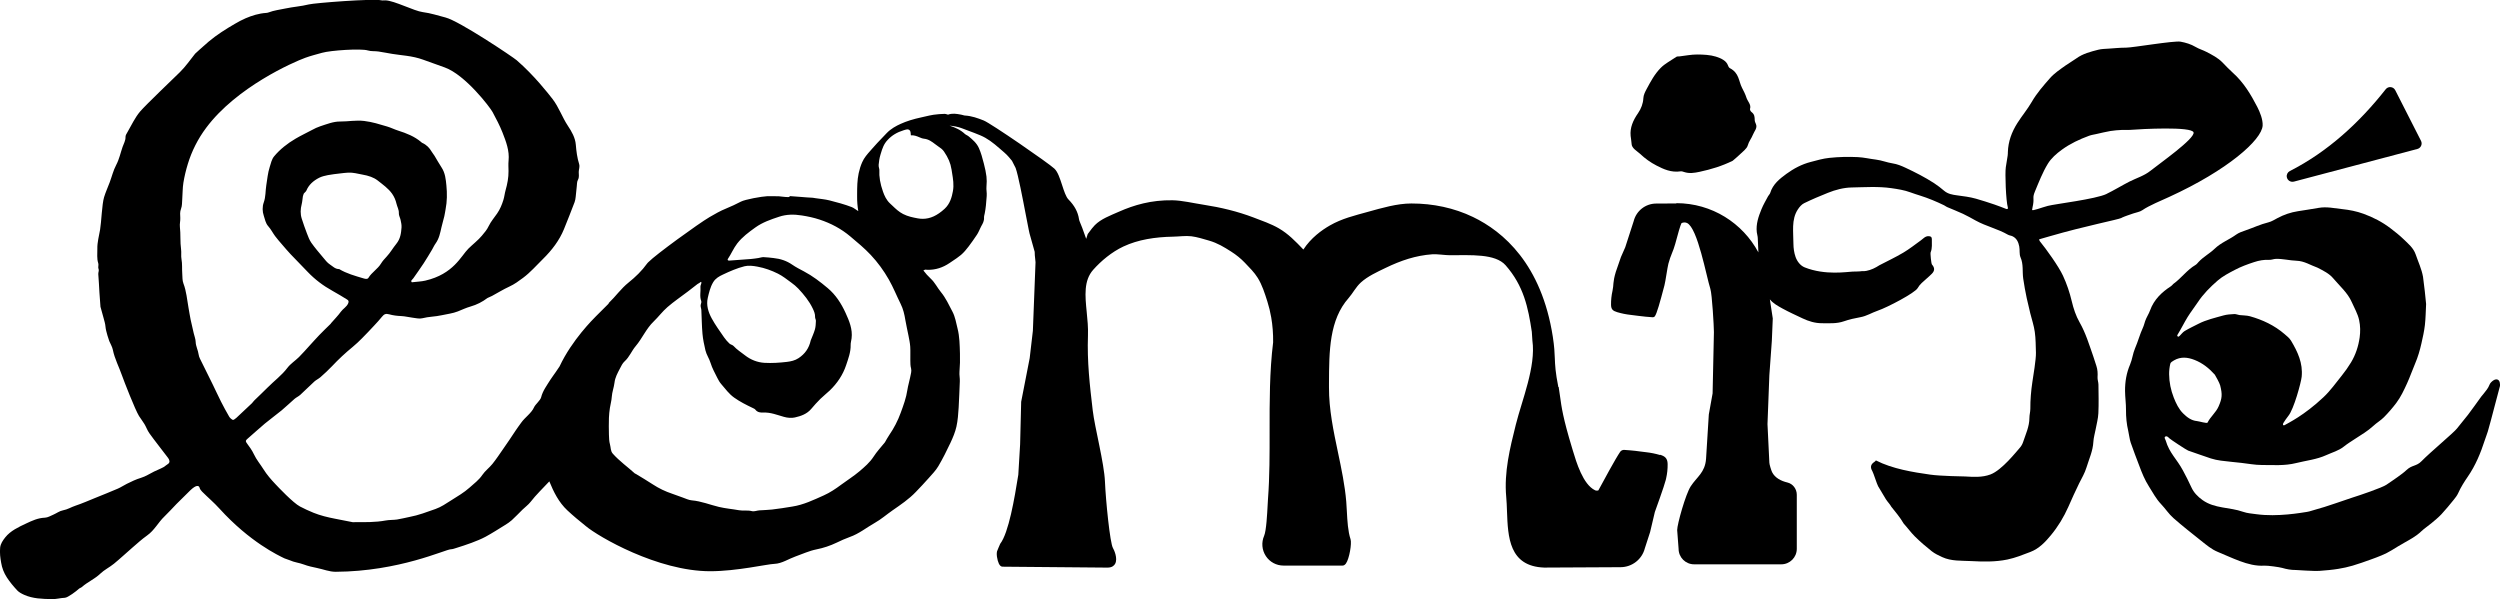 <?xml version="1.0" encoding="UTF-8"?>
<svg id="Calque_1" data-name="Calque 1" xmlns="http://www.w3.org/2000/svg" viewBox="0 0 950.57 227.84">
  <path d="M950.54,145.93c-.04-1.49-1.13-2.14-2.41-1.34-.63.4-1.29,1.01-1.54,1.68-.51,1.35-1.41,2.38-2.27,3.46-.29.37-.63.71-.9,1.09-1.68,2.31-3.31,4.65-5.04,6.92-1.34,1.77-2.84,3.42-4.18,5.2-1.1,1.47-10.28,9.13-13.46,12.41-1.94,2-3.63,1.41-5.66,3.32-1.07,1.01-2.28,1.87-3.47,2.73-1.39,1.01-2.83,1.95-4.24,2.92-1.63,1.12-10.1,4-12.97,4.89-1.6.5-10.76,3.76-13.84,4.51-1.15.28-2.25.75-3.39.92-2.08.31-11.17,1.98-19.2.88-1.71-.23-3.48-.35-5.08-.91-5.26-1.85-10.76-1.16-15.39-4.44-1.89-1.34-3.39-2.91-4.29-4.9-.99-2.19-2.09-4.32-3.22-6.42-2.39-4.45-5.1-6.5-6.55-11.41-.15-.51-.68-1.06-.17-1.41.59-.41,1.11.16,1.56.61.47.47,6.55,4.48,7.17,4.69,2.88.97,5.73,2.04,8.62,2.98,1.24.4,2.55.67,3.84.84,2.6.34,5.22.57,7.83.86,2.54.28,5.08.79,7.62.79,4.36,0,8.73.37,13.09-.72,3.86-.96,7.89-1.37,11.54-3.04,2.23-1.02,4.66-1.65,6.64-3.23,1.39-1.11,2.91-2.04,4.4-3.02,2.33-1.52,4.74-2.92,6.81-4.84,1.27-1.19,2.83-2.08,4.05-3.31,1.67-1.69,3.24-3.5,4.67-5.39,1.73-2.29,2.93-4.89,4.13-7.51,1.13-2.47,2-5.05,3.07-7.54,1.06-2.47,1.79-5.01,2.38-7.61.52-2.31,1.05-4.64,1.32-6.99.3-2.65.32-5.33.46-8,.02-.35-.93-8.96-1.17-10.33-.53-3-1.83-5.69-2.79-8.51-.85-2.5-2.83-4.08-4.6-5.8-1.55-1.5-3.26-2.85-4.98-4.16-3.13-2.39-6.61-4.19-10.29-5.52-2.59-.94-5.3-1.48-8.09-1.77-2.98-.31-5.84-1.01-8.94-.47-2.61.46-5.24.86-7.86,1.27-2.79.43-5.31,1.31-7.75,2.6-1.14.6-2.28,1.34-3.51,1.64-2.98.73-5.73,2.04-8.61,3.03-1.28.44-2.62.89-3.7,1.67-2.62,1.9-5.71,3-8.12,5.34-1.86,1.79-4.26,3.05-6.07,4.98-.38.41-.73.9-1.19,1.17-3.23,1.87-5.36,5.01-8.47,7.24-.35.35-.56.65-.85.83-3.55,2.3-6.49,5.11-7.97,9.21-.5,1.39-1.38,2.65-1.86,4.05-.3.85-.47,1.72-.88,2.58-1.17,2.51-1.85,5.23-2.97,7.79-.85,1.95-1.04,4.18-1.88,6.14-1.4,3.25-1.95,6.62-1.92,10.1.02,2.39.38,4.78.36,7.17-.02,2.73.23,5.39.86,8.04.35,1.47.46,3.01.94,4.44.99,2.94,2.15,5.82,3.23,8.72,1.02,2.74,2.1,5.43,3.69,7.91,1.46,2.28,2.69,4.7,4.6,6.7,1.63,1.7,2.93,3.75,4.68,5.3,3.43,3.03,7.06,5.85,10.63,8.71,1.96,1.56,3.88,3.19,6.24,4.17,2.81,1.15,5.56,2.45,8.41,3.5,3,1.11,6.08,1.95,9.36,1.74,1.19-.08,5.74.56,6.76.86,1.68.5,3.37.8,5.12.79.63,0,6.84.51,9.25.32,2.32-.18,4.68-.37,7-.76,1.81-.3,3.61-.68,5.37-1.2,2.36-.7,4.68-1.52,6.99-2.36,2.74-.99,5.47-1.99,7.97-3.55,1.55-.97,3.12-1.91,4.71-2.81,2.24-1.27,4.51-2.47,6.41-4.29,1.21-1.15,2.64-2.07,3.92-3.14,1.31-1.1,2.65-2.18,3.81-3.42,1.62-1.73,3.11-3.58,4.61-5.42.66-.82,1.34-1.67,1.76-2.62,1-2.23,2.27-4.24,3.66-6.26,2.92-4.24,4.88-8.98,6.46-13.88.36-1.11.8-2.19,1.14-3.3,1.08-3.58,4.31-16.36,4.61-17.24.09-.25.02-.55.01-.83ZM828.03,127.15c1.33-2.15,2.44-4.45,3.76-6.6,1.18-1.91,2.58-3.67,3.82-5.55,2.1-3.18,4.78-5.87,7.62-8.33,1.9-1.65,4.23-2.84,6.48-4.03,2.34-1.24,4.83-2.15,7.36-2.98,1.87-.62,3.75-.96,5.74-.86.84.05,1.7-.35,2.55-.37,2.64-.08,5.24.63,7.83.71,3.02.1,5.33,1.71,7.96,2.62,2.31,1.18,4.5,2.28,5.93,3.98,2.49,2.96,5.56,5.55,7.14,9.16.98,2.24,2.25,4.34,2.79,6.82.48,2.22.49,4.45.2,6.56-.46,3.32-1.52,6.59-3.28,9.51-1.06,1.75-2.25,3.44-3.53,5.03-2.25,2.79-4.34,5.77-6.96,8.22-7.4,6.96-13.37,9.78-14.83,10.64-.13.08-.37-.03-.56-.05.03-.24-.01-.53.1-.71.61-.94,1.21-1.9,1.92-2.76,2.14-2.57,4.88-12.82,5.09-14.9.52-5.21-1.53-9.52-4.05-13.73-.59-.99-1.59-1.76-2.49-2.53-3.83-3.3-8.3-5.39-13.12-6.75-1.28-.36-2.67-.29-4.01-.46-.65-.08-1.29-.42-1.92-.38-1.4.08-2.84.15-4.17.53-3.23.92-6.54,1.65-9.56,3.21-1.73.89-3.49,1.71-5.16,2.71-.75.45-1.28,1.24-1.93,1.86-.16.15-.48.36-.57.3-.33-.2-.48-.36-.15-.89ZM825.21,138.28c.12-.51.86-.94,1.4-1.25,2.56-1.49,5.18-1.21,7.81-.18,3.07,1.2,5.55,3.19,7.72,5.62.41.69,1.78,3.11,2.03,4.07.89,3.47.73,4.95-.58,7.96-1.02,2.36-3.11,3.92-4.23,6.2-.2.4-3.16-.51-3.99-.59-2.2-.2-3.83-1.48-5.27-2.9-1.69-1.67-2.71-3.83-3.58-6.03-1.12-2.86-1.73-5.83-1.76-8.89-.01-1.34.14-2.7.45-4Z"/>
  <path d="M620.37,54.7c.08,1.72,2.04,2.68,3.29,3.85,1.76,1.65,3.87,3.22,6.24,4.42,2.63,1.34,5.48,2.72,9.15,2.18.4-.06.91.12,1.32.26,1.98.66,3.97.33,5.86-.08,4.33-.93,8.49-2.18,12.57-4.19.84-.73,1.75-1.44,2.52-2.21,1.18-1.18,2.88-2.33,3.23-3.65.39-1.48,1.43-2.7,1.96-4.07.51-1.31,1.79-2.53,1.15-4.02-.21-.5-.46-1.02-.47-1.54-.03-1.09-.01-2.14-1.19-3.03-.4-.3-.7-.88-.58-1.27.5-1.59-.95-2.83-1.39-4.24-.39-1.26-1.03-2.49-1.66-3.71-1.32-2.56-1.04-5.6-4.61-7.48-.39-.21-.61-.66-.73-1.03-.59-1.77-2.64-2.76-4.59-3.36-2.15-.67-4.76-.8-7.16-.81-2.23,0-4.47.46-6.7.72-.37.04-.88-.02-1.11.13-2.07,1.39-4.45,2.63-6.04,4.26-2.34,2.39-3.8,5.17-5.27,7.89-.62,1.15-1.26,2.38-1.31,3.59-.09,2.04-.85,4.03-2.02,5.72-1.94,2.79-3.11,5.55-2.82,8.63.09,1.01.32,2.02.37,3.03Z"/>
  <path d="M872.19,69.06l46.97-12.42c1.33-.35,2-1.85,1.38-3.08l-9.8-19.26c-.71-1.4-2.65-1.61-3.62-.37-9.94,12.63-22.02,23.77-36.45,31.1-.86.44-1.34,1.37-1.16,2.32.23,1.24,1.47,2.02,2.69,1.7Z"/>
  <path d="M631.19,173.01c-1.78-.52-3.52-.87-5.31-1.07-.76-.08-1.52-.18-2.28-.28-1.1-.15-2.25-.3-3.39-.39l-.83-.07c-.62-.06-1.25-.12-1.87-.14-.53-.03-1.15.28-1.45.7-1.75,2.52-6.41,11.17-8.17,14.43l-.14.26c-.43.15-.89.14-1.27-.04-4.58-2.18-7.11-10.64-8.47-15.18l-.28-.94c-3.44-11.33-4-15.5-4.55-19.53-.16-1.16-.31-2.31-.53-3.62l-.13.02c-1.13-5.69-1.23-8.27-1.34-10.99-.08-2.12-.17-4.32-.75-8.09-4.29-27.66-18.87-40.05-30.35-45.57-7.17-3.45-15.21-5.15-23.43-5.14-5.46,0-11.18,1.7-16.6,3.2-5.02,1.4-9.76,2.5-14.42,5.17-3.05,1.75-7.19,4.72-10.05,9.14-3.15-3.27-5.69-5.92-9.32-8.05-2.82-1.66-6.65-3-9.67-4.15-5.98-2.27-12.34-3.82-18.99-4.84-3.94-.6-8.12-1.63-11.78-1.69-8.12-.13-14.64,1.82-20.33,4.33-3.41,1.51-6.85,2.75-9.22,5.15-.76.77-1.42,1.66-2.05,2.52-.21.29-.42.57-.64.85l-.58,1.82c-.24-.66-.48-1.34-.72-2.01-.52-1.47-1.06-3-1.61-4.23-.22-.49-.35-.89-.4-1.25-.41-2.74-1.69-5.12-4.02-7.5-.94-.95-1.69-3.24-2.41-5.46-.85-2.6-1.65-5.05-2.93-6.25-2.25-2.12-24.16-17.23-26.89-18.31-2.2-.87-4.57-1.74-7.17-1.88-.18,0-.39-.07-.62-.14-.21-.06-.42-.12-.63-.16l-.31-.06c-1.56-.29-3.17-.58-4.82.03-.06,0-.24-.06-.36-.1-.27-.09-.61-.21-.96-.2-1.34.05-2.77.12-4.2.34-1.05.16-2.09.41-3.1.64-.48.11-.96.22-1.45.33-3.17.68-5.7,1.47-7.96,2.5-1.63.74-3.7,1.81-5.36,3.58-.55.59-1.11,1.17-1.67,1.75-1.22,1.27-2.48,2.58-3.65,3.94-.27.31-.54.62-.82.93-1.16,1.31-2.37,2.67-3.11,4.37-.58,1.31-1.02,2.69-1.34,4.2-.56,2.65-.58,5.3-.59,7.86v1.03c-.02,1.79.13,3.63.44,5.5-.07-.04-.15-.08-.22-.13-.77-.43-1.45-1.08-2.26-1.39-2.76-1.06-5.62-1.82-8.48-2.55-1.74-.44-3.56-.57-5.34-.84-.34-.05-.68-.1-1.01-.16-2.97-.13-5.93-.48-8.89-.64.06.09.11.18.17.25-.18.05-.37.14-.55.14-1.24,0-2.48-.21-3.7-.32-.39-.03-3.88-.01-4.27-.03-2.3.12-8.45,1.23-10.07,2.07-1.83.95-3.72,1.85-5.6,2.61-2.24.9-4.3,2.09-6.34,3.28-4.3,2.52-20.58,14.36-23.16,17.04-.19.19-.4.36-.55.58-1.99,2.78-4.46,5.17-7.09,7.27-2.87,2.3-4.92,5.29-7.54,7.79-.03.03.03.16,0,.19-1.61,1.61-3.25,3.19-4.84,4.83-.98,1.01-9.1,8.96-13.84,19.07-.5.71-.99,1.42-1.45,2.14-.64.99-1.42,1.92-2.04,2.92-1.35,2.17-2.92,4.24-3.52,6.69-.28,1.15-2.21,2.69-2.69,3.79-.98,2.24-3.45,3.8-4.92,5.9-.67.96-1.42,1.91-2.06,2.9-1.58,2.43-3.22,4.82-4.88,7.21-1.29,1.86-2.54,3.75-3.98,5.54-1.16,1.44-2.79,2.64-3.8,4.14-1.27,1.91-3.18,3.33-4.89,4.86-2.06,1.85-4.6,3.33-7.04,4.87-1.88,1.19-3.76,2.5-5.9,3.25-3.25,1.14-6.48,2.4-9.96,3.04-1.56.29-3.09.73-4.66.96-1.44.21-2.96.11-4.37.38-3.89.73-7.82.62-11.75.63-.26,0-.54.04-.79,0-2.22-.43-4.44-.88-6.67-1.31-2.81-.55-5.55-1.2-8.18-2.26-1.78-.71-3.48-1.52-5.14-2.38-2.61-1.35-8.4-7.5-9.32-8.48-1.7-1.8-3.31-3.65-4.57-5.68-1.18-1.9-2.68-3.64-3.62-5.67-.7-1.51-1.72-2.93-2.76-4.31-.49-.65-.41-1,.18-1.51,2.26-1.94,4.42-3.96,6.72-5.88,2.07-1.73,4.31-3.31,6.38-5.03,1.69-1.4,3.24-2.93,4.9-4.36.66-.57,1.55-.95,2.19-1.54,1.82-1.66,3.53-3.4,5.35-5.06.68-.62,1.63-1.04,2.32-1.65,1.53-1.36,3.05-2.74,4.43-4.21,2.43-2.59,5.05-5.03,7.86-7.33,1.24-1.02,2.39-2.12,3.5-3.24,1.58-1.58,3.1-3.2,4.62-4.83,1.04-1.11,2.07-2.24,3.02-3.41.75-.92,1.38-1.27,2.7-.89,1.52.43,3.03.6,4.63.67,1.42.06,2.81.44,4.23.61,1.24.15,2.63.51,3.74.22,2.4-.63,4.91-.59,7.33-1.14,2.07-.47,4.23-.68,6.2-1.47,1.59-.64,3.15-1.38,4.81-1.85,2.41-.69,4.48-1.76,6.44-3.24.64-.32,1.22-.52,1.73-.79,2.19-1.18,4.28-2.49,6.56-3.54,1.97-.9,3.61-2.12,5.25-3.34,2.84-2.11,5.03-4.7,7.49-7.1,3.51-3.44,6.31-7.15,8.05-11.4,1.4-3.42,2.73-6.85,4.05-10.29.24-.64.33-1.33.41-2,.16-1.32.26-2.65.41-3.98.1-.84.04-1.75.44-2.48.57-1.02.3-2.02.31-3.01,0-1.01.49-1.9.14-3.04-.74-2.37-1.05-4.85-1.25-7.31-.21-2.66-1.57-5.02-3.02-7.19-2.14-3.22-3.43-7.08-5.83-10.19-1.54-1.99-7.03-9.03-13.62-14.73-1.47-1.27-21.79-14.91-27.06-16.26-2.87-.74-5.71-1.68-8.65-2.05-3.32-.42-10.82-4.37-14.19-4.47-.53-.02-1.09.1-1.58-.02-3.13-.72-25.38,1.01-27.55,1.56-2.93.74-5.97.92-8.91,1.55-2.15.46-4.35.71-6.39,1.49-.28.11-.59.17-.89.19-2.82.18-5.44,1.01-7.88,2.05-1.4.59-2.78,1.36-4.11,2.13-3.5,2.03-6.86,4.17-9.87,6.69-1.74,1.46-5.15,4.58-5.19,4.63-1.91,2.36-3.6,4.88-5.8,7.03-2.33,2.29-13.05,12.52-15.1,14.93-2.02,2.38-3.28,5.21-4.83,7.86-.35.59-.78,1.25-.75,1.86.05,1.36-.69,2.54-1.11,3.76-.8,2.29-1.26,4.66-2.44,6.89-1.1,2.08-1.63,4.37-2.45,6.56-.7,1.9-1.57,3.76-2.15,5.68-.81,2.68-1.03,9.5-1.51,12.31-.41,2.44-1.11,4.86-1.05,7.34.05,1.82-.26,3.65.35,5.47.22.66-.17,1.48.09,2.12.3.74-.15,1.36-.08,2.05.21,2.31.28,4.63.43,6.94.11,1.82.26,3.64.4,5.46.01.15.09.3.13.45.35,1.25.72,2.5,1.04,3.76.29,1.11.66,2.23.74,3.36.13,1.73,1.37,5.3,1.43,5.44.46,1.1,1.13,2.18,1.36,3.31.69,3.46,2.41,6.64,3.56,9.98.59,1.71,4.92,12.85,6.39,15.21.65,1.04,1.45,2.02,2.07,3.07.68,1.13,1.09,2.39,1.86,3.47,1.88,2.66,5.19,6.81,7.15,9.43.52.69.82,1.67-.03,2.24-1.75,1.18-.82.82-2.74,1.74-.85.41-1.74.76-2.58,1.17-1.65.8-3.18,1.85-4.95,2.38-1.94.58-3.66,1.42-5.4,2.28-1.17.58-2.24,1.32-3.44,1.84-2.82,1.22-5.68,2.35-8.54,3.51-2.52,1.02-5.01,2.12-7.61,2.99-1.59.53-2.94,1.42-4.69,1.74-1.32.24-2.45,1.13-3.71,1.67-1.03.44-2.09,1.09-3.17,1.13-2.67.1-4.88,1.16-7.05,2.17-2.99,1.4-6.04,2.82-8.01,5.3-.95,1.2-1.81,2.46-1.96,3.93-.1.98-.07,1.98,0,2.96.06.91.24,1.81.38,2.72.31,2,1.05,3.91,2.19,5.66,1.12,1.72,2.48,3.35,3.92,4.9.67.72,1.7,1.27,2.69,1.71,3.26,1.45,6.89,1.55,10.45,1.61,1.99.03,2.99-.41,5-.51,1.13-.06,4.46-2.59,5.28-3.38.32-.3.87-.43,1.2-.73,2.11-1.88,4.92-3.06,6.96-5.04,1.49-1.44,3.55-2.44,5.19-3.78,2.42-1.98,4.67-4.1,7.02-6.13,1.82-1.56,3.58-3.19,5.57-4.6,2.88-2.03,4.23-4.98,6.65-7.28,1.58-1.51,3.01-3.13,4.53-4.69.41-.42,3.59-3.58,5.28-5.22,2.28-2.2,3.29-1.89,3.54-.97.14.53.53,1.05.95,1.47,2.16,2.17,4.51,4.14,6.59,6.44,11.58,12.75,22.38,17.79,24.73,18.93.63.3,1.38.42,2.01.72,1.72.8,3.57.94,5.35,1.61,1.6.61,3.35.98,5.07,1.34,2.34.48,4.65,1.44,7.03,1.43,24.21-.13,41.64-8.49,43.8-8.56.65-.02,1.31-.26,1.94-.46,1.99-.64,4-1.25,5.93-1.99,1.83-.7,3.68-1.42,5.36-2.33,2.51-1.37,4.9-2.91,7.31-4.4.92-.57,1.85-1.17,2.62-1.87,1.42-1.29,2.71-2.68,4.08-4.02,1-.98,2.21-1.84,3.04-2.91,2.14-2.77,4.75-5.24,7.16-7.84,1.65,4.04,3.58,7.96,6.85,11.02,2.21,2.07,4.55,4,7.03,5.99,4.7,3.97,27.28,17.15,47.26,17.16,10.2,0,21.65-2.72,24.54-2.81,2.66-.09,5.46-1.95,7.87-2.79,2.66-.93,5.2-2.15,8.03-2.71,2.62-.52,5.24-1.39,7.65-2.55,1.64-.78,3.31-1.56,4.99-2.15,3.53-1.23,6.36-3.58,9.53-5.37,2.39-1.34,4.49-3.19,6.75-4.76,3.1-2.15,6.23-4.26,8.85-7,1.65-1.72,3.3-3.46,4.88-5.25,1.29-1.46,2.69-2.88,3.67-4.53,1.71-2.89,3.21-5.91,4.64-8.95.92-1.96,1.78-4.01,2.25-6.11.53-2.38.69-4.86.85-7.3.22-3.29.27-6.6.44-9.89.07-1.23-.24-2.42-.13-3.7.19-2.27.25-4.59.18-6.9-.1-3.2-.12-6.41-.91-9.51-.55-2.16-.87-4.39-1.95-6.44-1.35-2.56-2.53-5.19-4.4-7.45-1.35-1.64-2.24-3.59-3.85-5.08-1.02-.94-1.96-2-2.8-3.11.21-.07.43-.16.64-.3.08-.03.36,0,.53.02.18.02.37.04.54.04,2.89.04,5.67-.83,8.24-2.58.35-.23.69-.47,1.04-.7,1.11-.74,2.26-1.5,3.31-2.38,1.11-.94,2.04-2.09,2.89-3.2,1.09-1.41,2.1-2.9,3.08-4.35l.08-.11c.31-.46.54-.94.77-1.41l.2-.42c.1-.21.2-.42.29-.63.12-.28.25-.56.42-.85.55-.96,1.13-1.95,1.03-3.29-.02-.32.07-.69.17-1.09.04-.18.09-.36.12-.54.39-1.96.54-3.95.68-5.88l.05-.64c.05-.65,0-1.26-.05-1.85-.05-.57-.09-1.11-.04-1.64.13-1.55.13-2.79,0-3.91-.18-1.48-.51-3.09-.99-4.92l-.08-.29c-.48-1.85-.98-3.77-1.8-5.6-.86-1.93-2.35-3.17-3.83-4.41-.27-.23-.57-.39-.84-.54-.26-.14-.5-.28-.66-.43-1.72-1.63-3.77-2.47-5.83-3.16,1.6.16,3.15.4,4.67.99.85.33,1.7.65,2.55.96,1.48.55,3.01,1.12,4.48,1.74,2.64,1.11,4.84,2.8,7.33,4.98.27.23.54.47.81.7.64.55,1.31,1.12,1.9,1.71.56.56,1.07,1.17,1.6,1.82l.4.48c.15.24,1.27,2.45,1.38,2.71.98,2.69,2.66,11.45,3.88,17.84.99,5.16,1.39,7.2,1.61,7.78l1.76,6.27.05,1.3c.11.96.2,1.85.27,2.65l-1.01,26.06-1.21,10.4-3.24,16.61-.4,16.14-.69,11.61c-1.45,9.05-3.65,22.05-6.89,26.26q-.08.09-.61,1.41c-.17.42-.34.83-.4.98-.66,1.08-.08,3.93.51,5.14.38.77.85,1.16,1.39,1.16l39.89.35h.03c1.73,0,2.53-.78,2.89-1.44,1.13-2.05-.46-5.42-.8-5.96-1.15-1.81-2.77-18.3-3.06-25.27-.29-7.07-3.89-20.59-4.65-27.11-1.12-9.52-2.17-18.52-1.81-28.49.11-3.02-.19-6.02-.48-8.93-.61-6.13-1.19-11.93,2.48-16.05,3.01-3.38,7.01-6.74,11.47-8.84,5.63-2.64,12.06-3.61,18.86-3.74,2.29-.04,4.83-.42,7-.15,2.17.27,4.62,1.04,6.62,1.62,3.34.96,5.77,2.47,8.49,4.2,1.94,1.23,3.69,2.65,5.21,4.24,1.7,1.78,3.6,3.65,4.92,5.79,1.66,2.7,2.62,5.75,3.63,8.92.62,1.96,1.12,4,1.48,6.1.52,3.03.77,6.2.72,9.46-1.37,11.11-1.35,22.58-1.34,33.67.01,8.55.03,17.4-.61,25.86-.04.52-.08,1.3-.13,2.25-.18,3.45-.51,9.86-1.34,11.78-1.1,2.53-.85,5.42.66,7.71,1.49,2.26,3.99,3.61,6.71,3.61h22.45c.47,0,.9-.26,1.28-.78,1.3-1.79,2.28-7.67,1.76-9.24-1-3.03-1.21-6.91-1.41-10.67-.07-1.24-.13-2.44-.22-3.57-.51-6.22-1.85-12.6-3.15-18.77-1.7-8.08-3.46-16.44-3.42-24.71v-1.54c.05-12.41.1-24.14,7.5-32.49,1.51-1.71,2.71-4.14,4.64-5.89,2.6-2.35,6.11-3.95,9.41-5.54,5.82-2.81,11.4-4.7,17.71-5.16,1.86-.14,4.81.35,6.58.35h.06c8.04.01,17.3-.66,21.25,3.82,6.89,7.82,8.6,16.11,9.97,25.3l.22,3.33c1.39,9.88-3.96,22.6-6.3,31.97-2.22,8.87-4.51,18.04-3.65,27.47.16,1.71.22,3.52.29,5.43.36,9.83.76,20.96,14.14,21.45l29.06-.15c4.38-.02,8.17-3.01,9.22-7.2l2-6.17,1.8-7.61s3.69-10.17,4.15-12.19l.13-.56c.42-1.84.61-3.64.58-5.52-.04-2.22-1.13-2.98-2.88-3.5ZM152.68,86.42c-.17,2.19-.39,4.34-2.01,6.32-1.28,1.56-2.23,3.3-3.64,4.81-.79.85-1.6,1.73-2.17,2.68-1.21,2.02-3.53,3.36-4.75,5.38-.38.63-1.13.47-1.92.23-3.2-.95-6.43-1.84-9.21-3.52-1.56,0-2.44-1.05-3.47-1.71-1.11-.71-1.89-1.8-2.72-2.78-1.52-1.81-3.06-3.6-4.4-5.5-.78-1.11-1.22-2.38-1.7-3.61-.71-1.84-1.35-3.69-1.95-5.55-.59-1.83-.51-3.67-.03-5.52.25-.97.28-1.97.45-2.96.07-.38.24-.74.37-1.12.46-.48.83-.77.98-1.13.87-2.12,2.58-3.69,4.84-4.84.97-.49,2.14-.78,3.27-1,1.51-.3,3.07-.45,4.61-.64,1.04-.13,2.08-.25,3.13-.31,1.9-.11,3.68.42,5.5.75,1.08.19,2.18.45,3.18.83.91.34,1.8.81,2.52,1.37,1.99,1.58,4.11,3.05,5.53,5.07.84,1.2,1.36,2.48,1.66,3.78.28,1.2.98,2.31.9,3.61-.05.84.48,1.69.66,2.55.19.93.43,1.89.36,2.82ZM88.55,159.67c-.58-.27-1.12-.76-1.42-1.27-1.09-1.87-2.12-3.77-3.09-5.68-1.13-2.24-2.16-4.52-3.27-6.77-1.57-3.19-3.17-6.37-4.73-9.56-.25-.52-.45-1.07-.52-1.63-.21-1.6-1.07-3.09-1.12-4.74-.03-1.12-.49-2.23-.75-3.35-.4-1.73-.82-3.45-1.18-5.19-.31-1.49-.52-3-.8-4.5-.57-3.08-.77-6.2-1.93-9.21-.44-1.14-.34-2.42-.44-3.64-.15-1.87.06-3.74-.3-5.64-.22-1.15.02-2.46-.15-3.66-.4-2.86-.12-5.74-.45-8.59-.13-1.17.21-2.23.15-3.36-.06-1.15-.19-2.31.28-3.5.45-1.13.36-2.41.46-3.63.16-2.09.11-4.21.44-6.28.39-2.4.97-4.8,1.69-7.15,1.48-4.86,3.83-9.53,6.97-13.73,11.59-15.53,33.17-24.98,37.68-26.62,2.06-.75,4.24-1.3,6.38-1.9,3.35-.94,14.82-1.7,17.43-.89,1.21.38,2.65.2,3.97.39,1.77.25,3.51.64,5.28.91,1.79.28,3.59.48,5.38.72,2.19.3,4.33.74,6.38,1.49,2.73,1,5.5,1.97,8.22,2.95,7.85,2.84,17.22,15.17,18.18,16.96,1.36,2.55,2.72,5.11,3.76,7.75,1.36,3.47,2.71,6.98,2.32,10.74-.13,1.31-.03,2.63-.02,3.95.03,2.49-.44,4.91-1.13,7.34-.34,1.2-.44,2.45-.83,3.67-.56,1.79-1.26,3.51-2.37,5.12-1.07,1.55-2.35,3.03-3.15,4.68-.81,1.68-1.51,2.36-2.66,3.78-1.27,1.57-3.65,3.45-5.11,4.9-2.81,2.77-5.62,9.67-16.41,12.17-1.52.35-3.1.39-4.65.58-.18.02-.48.07-.51.01-.11-.18-.23-.44-.14-.59.19-.32.54-.58.76-.89,1.33-1.9,2.68-3.79,3.95-5.72,1.11-1.7,2.13-3.43,3.17-5.16.46-.77.8-1.6,1.34-2.34,1.37-1.9,1.76-4.03,2.24-6.15.32-1.42.76-2.81,1.09-4.23.21-.87.31-1.76.48-2.63.59-3.01.61-6.07.31-9.08-.23-2.33-.44-4.75-1.88-6.9-.95-1.42-1.74-2.91-2.63-4.36-.33-.55-.78-1.05-1.1-1.6-.82-1.41-1.92-2.59-3.62-3.34-.17-.07-.28-.23-.42-.34-2.45-2.08-5.51-3.3-8.73-4.32-1.42-.45-2.74-1.13-4.17-1.55-2.84-.84-5.61-1.73-8.68-2.1-3.14-.38-6.13.23-9.19.21-2.57-.02-5.08,1.01-7.55,1.81-1.12.36-2.09.85-3.08,1.38-2.08,1.11-4.24,2.13-6.26,3.31-3.18,1.86-6,4.1-8.2,6.75-.93,1.12-1.22,2.65-1.66,4.02-.74,2.29-.93,4.65-1.31,6.98-.35,2.17-.18,4.37-.97,6.54-.57,1.56-.53,3.48.02,5.04.46,1.32.63,2.8,1.72,4.01,1.02,1.14,1.67,2.5,2.57,3.71.82,1.1,1.74,2.15,2.65,3.2,1.06,1.23,2.1,2.47,3.22,3.66,2.16,2.28,4.39,4.52,6.56,6.8,2.69,2.81,5.83,5.21,9.44,7.2,1.87,1.03,3.69,2.15,5.5,3.26.6.37.74.73.42,1.49-.57,1.33-1.96,2.03-2.77,3.16-1.09,1.51-2.46,2.89-3.71,4.33-.07.08-.1.19-.18.27-1.44,1.42-2.92,2.82-4.32,4.28-1.3,1.35-2.52,2.75-3.79,4.12-1.3,1.42-2.55,2.87-3.93,4.24-1.42,1.4-3.25,2.57-4.4,4.1-2.12,2.83-5.09,5.01-7.6,7.55-1.59,1.61-3.26,3.16-4.88,4.74-.36.35-.65.76-.98,1.14-2.11,1.97-4.01,3.8-5.95,5.59-.37.34-1.11.87-1.32.78ZM269.11,113.29c.48-2.02.93-4.08,2.05-5.96.9-1.51,2.3-2.27,3.69-2.92,2.65-1.26,5.39-2.45,8.23-3.17,1.5-.38,3.25-.17,4.96.15,2.77.51,5.32,1.45,7.76,2.66,1.81.9,3.43,2.21,5.08,3.41.94.68,1.86,1.43,2.66,2.28,2.15,2.29,4.14,4.72,5.5,7.58.48,1.01.93,2.04.88,3.23-.02.48.33.98.31,1.46-.04,1.09-.08,2.21-.37,3.24-.41,1.43-1.05,2.79-1.59,4.17-.67,3.03-2.22,5.15-4.62,6.75-1.36.91-2.94,1.25-4.45,1.43-2.81.33-5.69.52-8.51.36-2.71-.16-5.26-1.16-7.45-2.88-1.46-1.15-3.05-2.13-4.32-3.53-.39-.43-1.15-.52-1.57-.93-.75-.72-1.46-1.51-2.05-2.37-1.62-2.37-3.33-4.69-4.69-7.2-1.29-2.37-2.13-5.05-1.49-7.75ZM346.11,143.29c-.32,1.67-.85,3.3-1.1,4.97-.44,3.03-1.5,5.86-2.54,8.71-1.09,3.01-2.57,5.85-4.39,8.5-.59.86-1.08,1.8-1.61,2.71-1.57,1.93-3.1,3.58-4.3,5.44-1.44,2.23-3.43,3.92-5.39,5.59-2.18,1.85-4.64,3.37-6.93,5.08-2.09,1.56-4.27,3.02-6.62,4.07-3.88,1.73-7.71,3.6-12.04,4.26-2.55.39-5.08.85-7.66,1.12-1.59.17-3.18.21-4.77.31-.96.06-1.99.53-2.85.3-1.67-.44-3.34-.05-4.96-.35-2.51-.46-5.06-.65-7.58-1.25-3.44-.82-6.75-2.2-10.33-2.5-1.19-.1-2.34-.69-3.5-1.09-1.32-.46-2.62-.98-3.94-1.42-2.62-.87-5.08-2.05-7.4-3.57-2.12-1.39-4.3-2.67-6.46-3.99-.1-.06-.24-.06-.32-.13-2.79-2.52-5.88-4.71-8.4-7.53-.93-1.04-.75-2.33-1.08-3.49-.34-1.2-.37-2.5-.41-3.77-.06-2.12-.06-4.25,0-6.37.04-1.26.19-2.53.37-3.78.2-1.4.63-2.78.71-4.19.11-1.85.82-3.59,1.03-5.37.23-2.03,1.16-3.66,2.04-5.36.51-.98,1.01-2.08,1.81-2.79,1.84-1.65,2.66-3.97,4.21-5.79,2.51-2.96,3.99-6.64,6.84-9.37,1.83-1.76,3.35-3.83,5.26-5.48,2.44-2.11,5.14-3.94,7.72-5.9,1.25-.95,2.47-1.93,3.72-2.88.28-.21.65-.31.9-.55.48-.47.6-.26.53.25-.07.46-.38.91-.34,1.34.16,1.82-.4,3.67.31,5.48.18.47-.25,1.14-.25,1.73,0,.56.26,1.13.28,1.69.15,3.01.16,6.02.43,9.02.19,2.11.64,4.21,1.12,6.27.4,1.69,1.45,3.13,1.96,4.82.6,1.97,1.65,3.81,2.57,5.68.41.84.9,1.67,1.51,2.37,1.54,1.78,2.9,3.7,4.89,5.11,2.22,1.58,4.62,2.78,7.06,3.94.37.18.8.36,1.03.67.76,1.01,1.99,1.12,2.94,1.07,2.8-.14,5.3.91,7.87,1.63,1.44.41,2.9.52,4.19.23,2.29-.51,4.57-1.31,6.2-3.24,1.11-1.32,2.26-2.6,3.48-3.81,1.13-1.12,2.41-2.09,3.57-3.2,2.83-2.72,5-5.94,6.22-9.61.82-2.48,1.8-5.01,1.73-7.73-.02-.82.25-1.64.35-2.47.44-3.52-.9-6.67-2.3-9.73-1.62-3.54-3.72-6.83-6.77-9.39-2.83-2.38-5.76-4.63-9.06-6.37-1.5-.79-3.03-1.57-4.42-2.53-2.15-1.49-4.51-2.26-7.08-2.53-1.29-.14-2.58-.31-3.88-.35-.64-.02-1.28.25-1.92.34-.95.14-1.91.29-2.87.37-2.75.22-5.51.4-8.26.61-.42.03-.72-.28-.49-.62,1.29-1.89,2.13-4.02,3.55-5.87,1.93-2.5,4.4-4.3,6.9-6.1,2.74-1.97,5.9-3.06,9.06-4.1,2.8-.93,5.65-.95,8.61-.48,2.31.36,4.53.83,6.74,1.56,4.32,1.42,8.21,3.48,11.7,6.41,2.69,2.26,5.4,4.5,7.8,7.06,2.66,2.84,4.93,5.96,6.86,9.35,1.7,2.98,2.95,6.16,4.47,9.21,1.01,2.02,1.46,4.05,1.81,6.2.32,1.97.81,3.91,1.18,5.88.27,1.4.57,2.8.67,4.21.11,1.74,0,3.5.04,5.24.03,1.01-.02,2.01.28,3.05.27.96-.1,2.13-.31,3.19ZM361.78,64.3c.07.49.15.98.23,1.47.37,2.23.75,4.53.32,6.9-.41,2.26-1.1,4.82-3.15,6.71-2.8,2.58-5.48,3.82-8.33,3.82-.61,0-1.23-.06-1.86-.17-1.91-.35-3.78-.73-5.59-1.65-1.6-.81-2.83-1.98-4.02-3.12-.3-.29-.61-.58-.92-.86-1.45-1.33-2.18-3.02-2.71-4.5-1.09-3.08-1.53-5.7-1.39-8.24.01-.21-.05-.47-.12-.75-.09-.38-.2-.8-.15-1.26.11-1.14.27-2.49.68-3.8l.19-.63c.52-1.71,1.06-3.47,2.57-5.03,1.57-1.7,3.56-2.91,6.07-3.67,1.04-.31,1.6-.49,2.12-.13.51.35.54.97.59,1.82,0,.12.02.2.04.25,1.21-.11,2.23.31,3.14.7.63.27,1.23.52,1.84.58,1.76.18,3.02,1.14,4.24,2.07.38.29.76.58,1.15.84.82.54,1.66,1.14,2.21,1.95,1.63,2.4,2.51,4.47,2.84,6.71Z"/>
  <path d="M806.68,82.8c1.44-.65,2.97-1.12,4.47-1.65,1.15-.41,2.48-.56,3.44-1.24,2.45-1.72,7.45-3.77,10.23-5.05,22.05-10.09,35.22-21.65,35.5-27.14.11-2.27-1.01-5.07-2.05-7.08-2.47-4.79-5.22-9.35-9.3-12.99-1.37-1.22-2.62-2.57-3.91-3.89-1.73-1.78-3.92-2.88-6.07-4.01-1.35-.71-2.86-1.12-4.16-1.9-1.78-1.06-3.75-1.64-5.7-2-2.46-.46-18.22,2.28-20.74,2.27-2.19,0-4.38.22-6.57.37-1.33.1-2.71.09-3.99.42-2.91.75-5.8,1.45-8.36,3.31-1.26.92-2.72,1.71-4.02,2.64-2.12,1.51-4.36,2.99-6.05,4.93-2.48,2.83-4.98,5.67-6.89,8.99-1.62,2.8-3.74,5.3-5.47,8.05-2.11,3.34-3.47,6.97-3.59,10.99-.01.45-.01.91-.08,1.35-.22,1.49-.49,2.97-.71,4.46-.34,2.27.04,12.75.78,15.26.14.48-.12.74-.65.54-1.49-.56-2.95-1.17-4.46-1.67-2.32-.78-4.65-1.54-7.01-2.21-2.36-.67-4.79-.95-7.22-1.28-1.65-.22-3.42-.5-4.83-1.69-1.25-1.06-2.54-2.08-3.92-2.97-3.46-2.23-7.13-4.1-10.85-5.84-1.54-.72-3.18-1.39-4.85-1.64-2.16-.33-4.17-1.18-6.39-1.45-2.28-.27-4.59-.83-6.88-.94-3.59-.17-7.2-.09-10.8.29-2.45.25-4.76.94-7.1,1.55-3.37.87-6.43,2.48-9.21,4.51-2.6,1.9-5.18,3.94-6.19,7.28-.14.46-.58.81-.81,1.25-.86,1.62-1.81,3.21-2.5,4.91-1.14,2.79-2.14,5.65-1.79,8.76.08.74.35,1.47.37,2.21.03,1.22.12,3.33.24,5.47-5.96-11.14-17.7-18.72-31.21-18.72h0v.11s-7.69.04-7.69.04c-4.04.02-7.54,2.78-8.52,6.69l-3.21,9.93-1.64,3.73-1.94,5.61c-1.23,4.06-.75,4.96-1.26,7.2-.4,1.77-.59,3.54-.56,5.34.03,1.69.66,2.3,2.35,2.8,1.7.5,3.4.85,5.19,1.04,1.88.21,3.75.52,5.65.68.89.07,1.81.18,2.72.22.26.01.6-.16.75-.37.76-1.09,1.89-5.08,3.66-11.82.4-1.52,1.09-6.63,1.49-8.18.82-3.18,1.86-4.75,2.58-7.47,1.08-4.05,1.96-7.14,2.4-7.95.66-.33,1.45-.37,2.12-.05,4.04,1.92,7.32,20.24,8.86,25.05.65,2.02,1.35,14.3,1.35,16.42l-.5,23.31-1.44,8.02-1.05,16.88c-.39,5.24-3.49,6.82-5.84,10.45-1.94,2.99-5.14,14.42-5.14,16.62l.54,7.13c0,3.25,2.64,5.89,5.89,5.89h33.16c3.25,0,5.89-2.64,5.89-5.89v-20.56c0-2.18-1.45-4.16-3.57-4.66-2.41-.57-4.71-1.74-5.82-3.93-.32-.64-1.04-2.99-1.04-3.59l-.71-14.68.71-18.6.94-13.03.36-8.54-1.11-7.26c1.26,1.55,3.09,2.54,4.85,3.51,2.46,1.35,5.03,2.5,7.57,3.71,2.32,1.11,4.76,1.85,7.35,1.85,2.82,0,5.63.23,8.4-.74,2.03-.71,4.16-1.18,6.28-1.56,2.34-.42,4.32-1.7,6.52-2.45,3.76-1.28,14.24-6.8,15.23-8.61.39-.71.94-1.37,1.53-1.93,1.26-1.21,2.65-2.29,3.87-3.53,1.15-1.17,1.11-2.27.04-3.49-.29-.33-.68-4.23-.5-4.67.67-1.58.41-3.3.45-4.97.02-.84-.4-1.12-1.19-1.15-1.3-.06-2.02.89-2.93,1.55-2.23,1.61-4.4,3.33-6.76,4.73-2.94,1.74-6.04,3.2-9.07,4.78-1.52.99-3.15,1.79-4.93,2.13-.56.11-1.08.13-1.58.09-1.2.18-2.46.15-3.68.19-1.97.06-10.42,1.52-18.22-1.61-1.66-.67-2.87-2.29-3.47-3.99-.55-1.57-.79-3.32-.8-5-.02-2.22-.19-4.44-.11-6.67.09-2.33.54-4.48,1.81-6.4.6-.91,1.41-1.87,2.35-2.33,2.96-1.45,6-2.73,9.05-3.95,2.89-1.16,5.97-1.98,9.03-2.04,5.02-.09,10.06-.46,15.09.26,2.48.36,4.92.73,7.27,1.6,1.2.45,2.43.83,3.65,1.22,3.15.99,6.19,2.26,9.16,3.7.39.19.72.49,1.11.66,2.02.87,4.07,1.65,6.06,2.58,1.66.78,3.26,1.69,4.87,2.58,3.91,2.16,8.35,3.13,12.24,5.37.52.3,1.19.32,1.73.59,1.6.77,2.24,2.26,2.55,3.85.27,1.37-.04,2.94.49,4.16,1.16,2.63.64,5.4,1.02,8.07.35,2.49.82,4.96,1.33,7.41.28,1.34,1.24,5.31,1.37,5.85.59,2.33,1.37,4.64,1.7,7,.37,2.62.36,5.3.44,7.95.07,2.44-1.01,8.8-1.36,11.15-.5,3.38-.79,6.76-.77,10.18,0,1.13-.35,2.27-.35,3.4,0,3.32-1.43,6.26-2.43,9.3-.28.86-.82,1.69-1.44,2.36-.92.98-6.57,8.25-10.94,9.88-3.18,1.19-6.45.94-9.72.76-.39-.02-9.16-.12-13.21-.7-6.4-.91-14.34-2.16-20.63-5.4-.13.23-.34.41-.61.59-1.41.94-1.6,2.02-.75,3.47.46.79,1.75,4.98,2.21,5.77.96,1.65,1.93,3.29,2.94,4.92.36.59.83,1.11,1.25,1.66.26.35.54.7.75,1.08,0,.01,0,.03.01.05,1.63,2.06,3.4,4.1,4.74,6.44,1.47,1.62,2.75,3.41,4.29,4.94,2.01,1.99,4.17,3.85,6.39,5.6,1.19.94,2.62,1.61,4.01,2.25,3.44,1.59,7.22,1.31,10.83,1.5,4.63.24,9.29.38,13.95-.59,3.06-.64,5.87-1.79,8.73-2.88,3.3-1.25,5.67-3.78,7.82-6.38,2.68-3.24,4.87-6.85,6.59-10.72,1.34-3.01,2.67-6.03,4.13-8.98.98-1.97,2.13-3.86,2.77-5.98.98-3.24,2.46-6.33,2.64-9.81.08-1.6.58-3.18.87-4.78.37-2.03.94-4.05,1.03-6.09.17-3.62.07-7.26.03-10.89-.01-.94-.4-1.88-.34-2.8.09-1.46.03-2.87-.43-4.26-.4-1.22-.77-2.45-1.19-3.66-1.54-4.38-2.87-8.85-5.18-12.9-1.45-2.54-2.36-5.33-3-8.05-.8-3.39-1.9-6.62-3.34-9.73-1.66-3.58-6.33-10.08-8.85-13.17-.14-.17-.15-.44-.22-.67.24-.06,1.76-.5,4.17-1.2,13.29-3.86,25.63-6.23,27.2-6.94ZM800.99,73.74c-4.25,2.01-19.39,3.78-22.34,4.54-2.24.57-6.06,2.1-5.99,1.5.08-.68.27-1.34.38-2.02.44-2.75-.34-2.46.73-5.03,1.48-3.55,2.88-7.18,4.86-10.44,1.28-2.11,3.28-3.87,5.38-5.39,3.17-2.3,6.66-3.93,10.3-5.27.86-.32,1.8-.45,2.7-.65,1.82-.4,3.62-.86,5.45-1.17,1.45-.24,2.92-.33,4.39-.41,1.12-.06,2.25.07,3.36-.03,3.56-.3,23.35-1.38,23.85.99.5,2.38-12.86,11.76-16.37,14.56-2.44,1.95-5.35,2.78-8.02,4.13-2.32,1.17-6.31,3.55-8.69,4.67Z"/>
</svg>